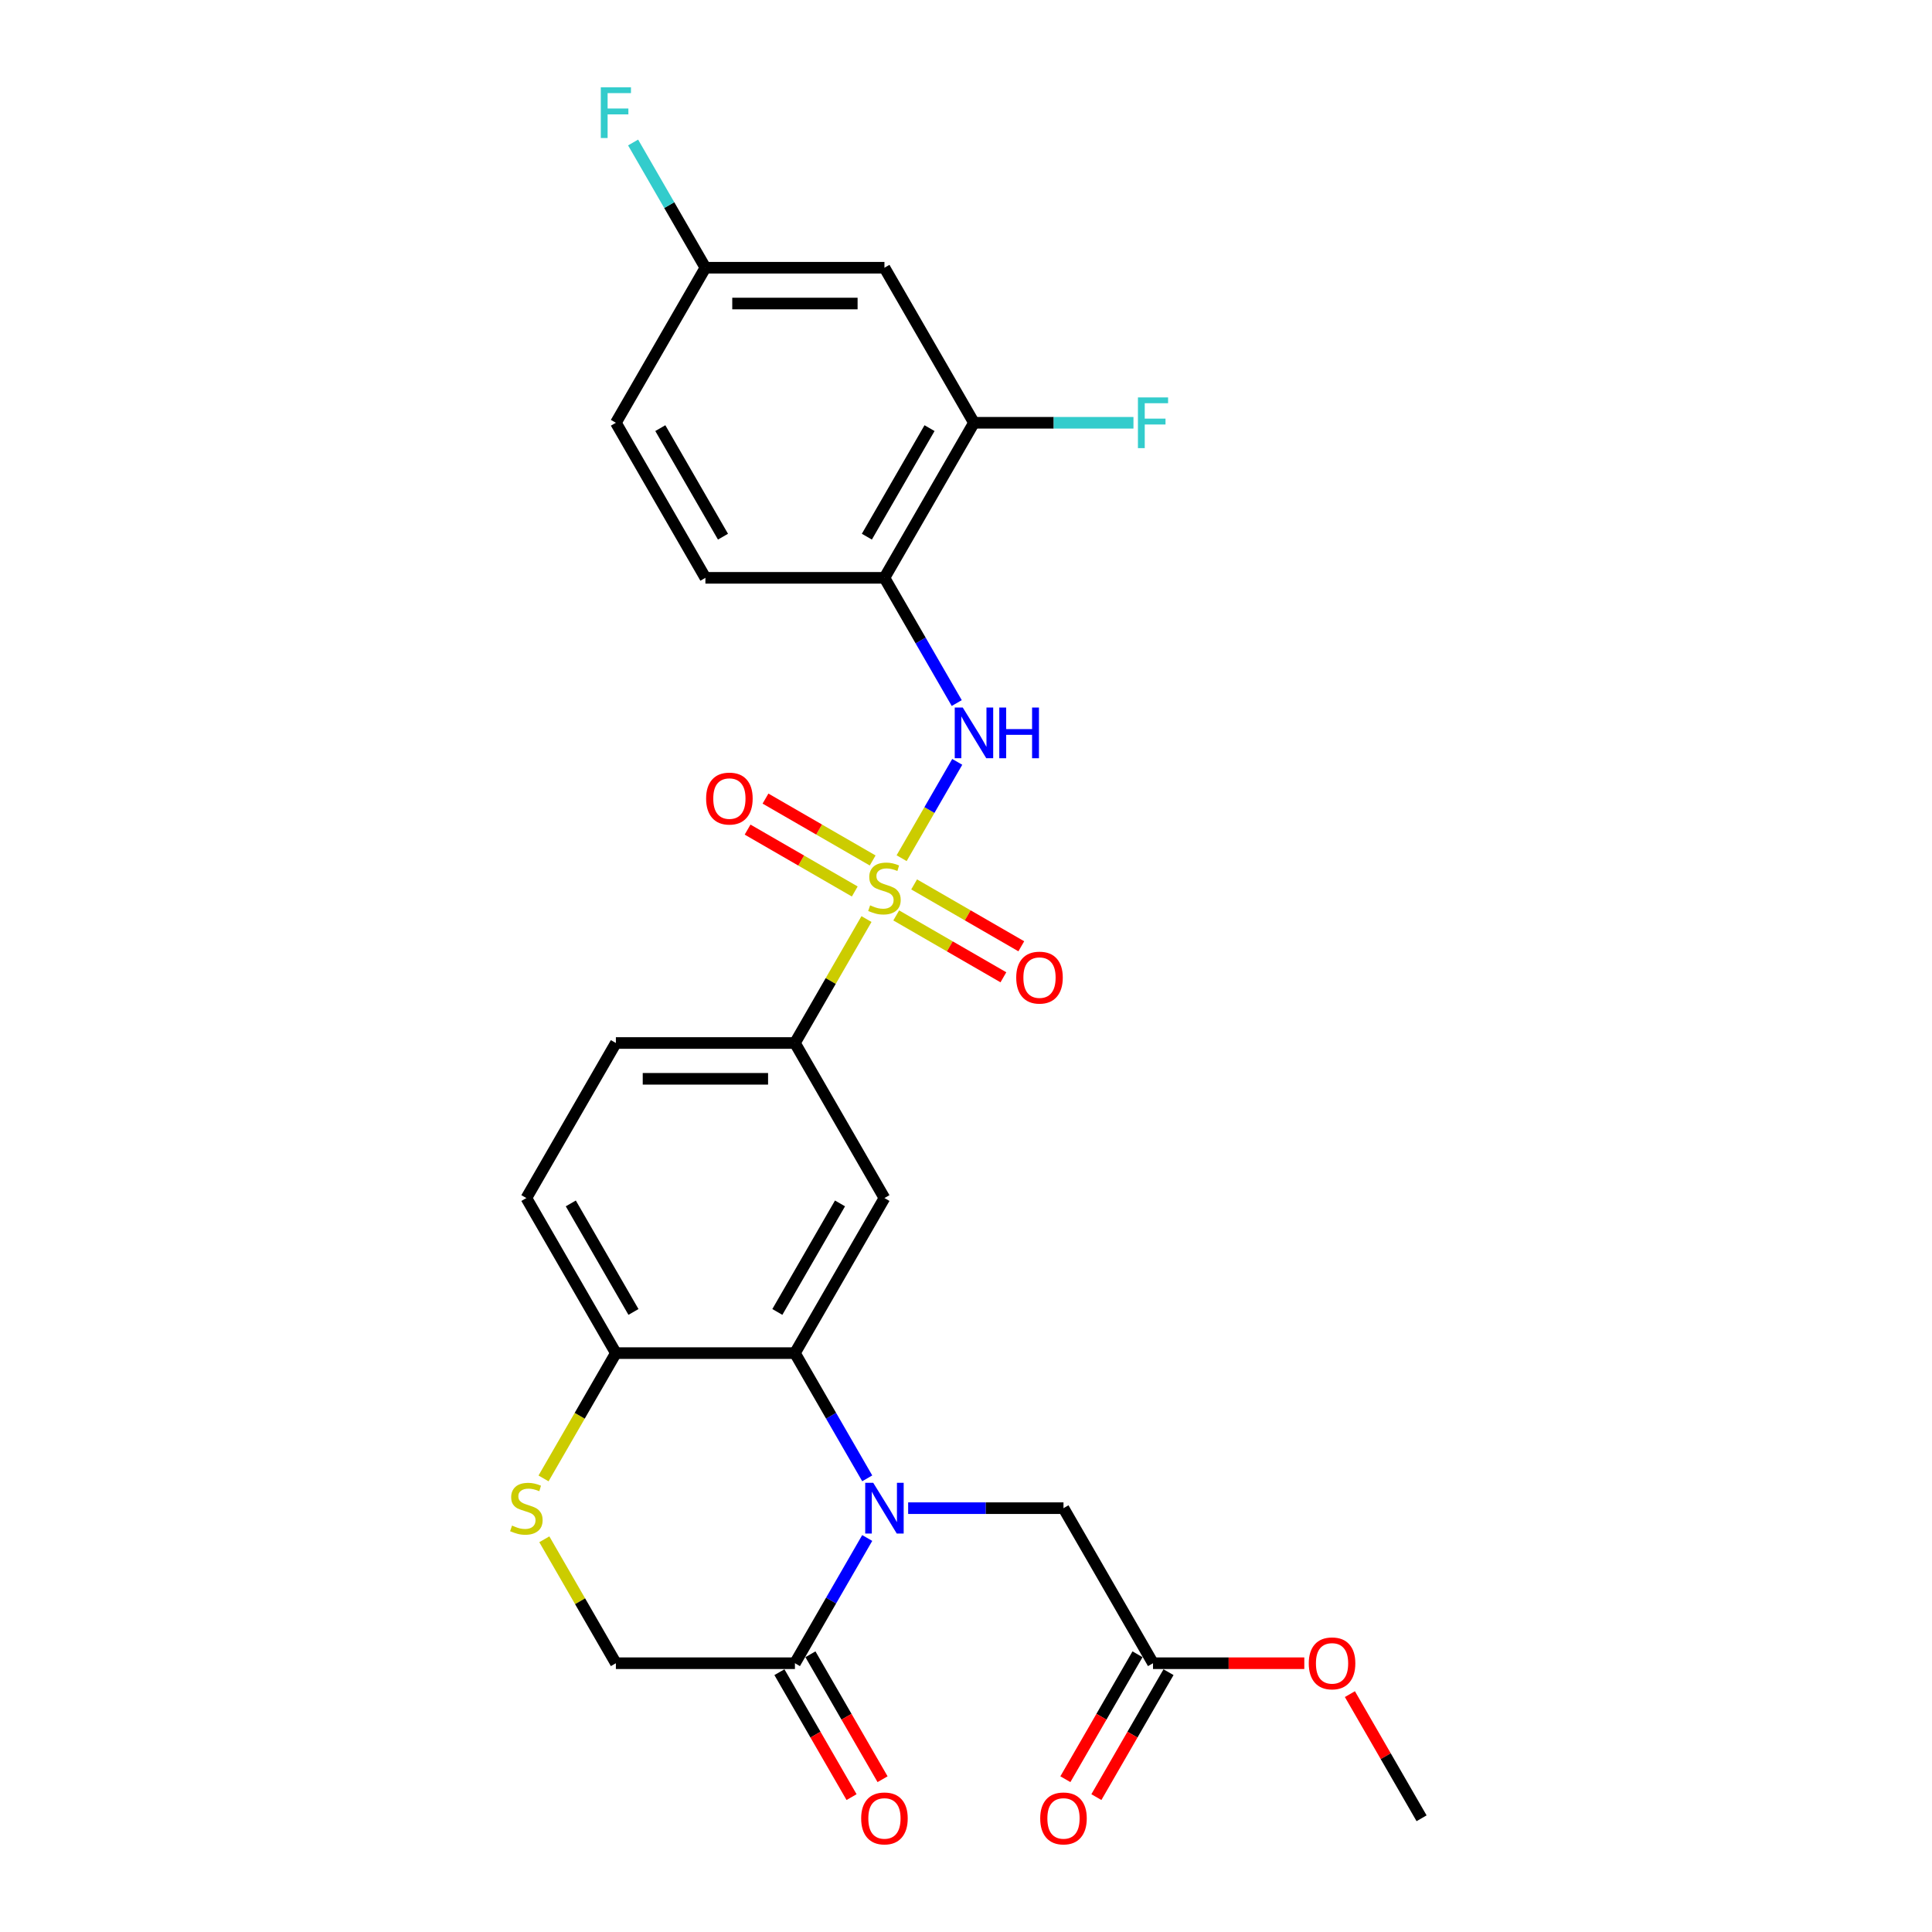 <?xml version='1.0' encoding='iso-8859-1'?>
<svg version='1.1' baseProfile='full'
              xmlns='http://www.w3.org/2000/svg'
                      xmlns:rdkit='http://www.rdkit.org/xml'
                      xmlns:xlink='http://www.w3.org/1999/xlink'
                  xml:space='preserve'
width='1000px' height='1000px' viewBox='0 0 1000 1000'>
<!-- END OF HEADER -->
<rect style='opacity:1.0;fill:#FFFFFF;stroke:none' width='1000' height='1000' x='0' y='0'> </rect>
<path class='bond-2' d='M 466.68,444.197 L 481.074,419.267' style='fill:none;fill-rule:evenodd;stroke:#CCCC00;stroke-width:6px;stroke-linecap:butt;stroke-linejoin:miter;stroke-opacity:1' />
<path class='bond-2' d='M 481.074,419.267 L 495.467,394.337' style='fill:none;fill-rule:evenodd;stroke:#0000FF;stroke-width:6px;stroke-linecap:butt;stroke-linejoin:miter;stroke-opacity:1' />
<path class='bond-5' d='M 448.489,475.706 L 429.97,507.781' style='fill:none;fill-rule:evenodd;stroke:#CCCC00;stroke-width:6px;stroke-linecap:butt;stroke-linejoin:miter;stroke-opacity:1' />
<path class='bond-5' d='M 429.97,507.781 L 411.452,539.856' style='fill:none;fill-rule:evenodd;stroke:#000000;stroke-width:6px;stroke-linecap:butt;stroke-linejoin:miter;stroke-opacity:1' />
<path class='bond-11' d='M 463.886,473.821 L 491.621,489.834' style='fill:none;fill-rule:evenodd;stroke:#CCCC00;stroke-width:6px;stroke-linecap:butt;stroke-linejoin:miter;stroke-opacity:1' />
<path class='bond-11' d='M 491.621,489.834 L 519.356,505.847' style='fill:none;fill-rule:evenodd;stroke:#FF0000;stroke-width:6px;stroke-linecap:butt;stroke-linejoin:miter;stroke-opacity:1' />
<path class='bond-11' d='M 473.153,457.769 L 500.888,473.782' style='fill:none;fill-rule:evenodd;stroke:#CCCC00;stroke-width:6px;stroke-linecap:butt;stroke-linejoin:miter;stroke-opacity:1' />
<path class='bond-11' d='M 500.888,473.782 L 528.624,489.795' style='fill:none;fill-rule:evenodd;stroke:#FF0000;stroke-width:6px;stroke-linecap:butt;stroke-linejoin:miter;stroke-opacity:1' />
<path class='bond-12' d='M 451.69,445.378 L 423.955,429.365' style='fill:none;fill-rule:evenodd;stroke:#CCCC00;stroke-width:6px;stroke-linecap:butt;stroke-linejoin:miter;stroke-opacity:1' />
<path class='bond-12' d='M 423.955,429.365 L 396.219,413.352' style='fill:none;fill-rule:evenodd;stroke:#FF0000;stroke-width:6px;stroke-linecap:butt;stroke-linejoin:miter;stroke-opacity:1' />
<path class='bond-12' d='M 442.423,461.429 L 414.687,445.416' style='fill:none;fill-rule:evenodd;stroke:#CCCC00;stroke-width:6px;stroke-linecap:butt;stroke-linejoin:miter;stroke-opacity:1' />
<path class='bond-12' d='M 414.687,445.416 L 386.952,429.403' style='fill:none;fill-rule:evenodd;stroke:#FF0000;stroke-width:6px;stroke-linecap:butt;stroke-linejoin:miter;stroke-opacity:1' />
<path class='bond-0' d='M 448.874,765.186 L 430.163,732.777' style='fill:none;fill-rule:evenodd;stroke:#0000FF;stroke-width:6px;stroke-linecap:butt;stroke-linejoin:miter;stroke-opacity:1' />
<path class='bond-0' d='M 430.163,732.777 L 411.452,700.369' style='fill:none;fill-rule:evenodd;stroke:#000000;stroke-width:6px;stroke-linecap:butt;stroke-linejoin:miter;stroke-opacity:1' />
<path class='bond-4' d='M 448.874,796.064 L 430.163,828.473' style='fill:none;fill-rule:evenodd;stroke:#0000FF;stroke-width:6px;stroke-linecap:butt;stroke-linejoin:miter;stroke-opacity:1' />
<path class='bond-4' d='M 430.163,828.473 L 411.452,860.882' style='fill:none;fill-rule:evenodd;stroke:#000000;stroke-width:6px;stroke-linecap:butt;stroke-linejoin:miter;stroke-opacity:1' />
<path class='bond-10' d='M 470.058,780.625 L 510.259,780.625' style='fill:none;fill-rule:evenodd;stroke:#0000FF;stroke-width:6px;stroke-linecap:butt;stroke-linejoin:miter;stroke-opacity:1' />
<path class='bond-10' d='M 510.259,780.625 L 550.46,780.625' style='fill:none;fill-rule:evenodd;stroke:#000000;stroke-width:6px;stroke-linecap:butt;stroke-linejoin:miter;stroke-opacity:1' />
<path class='bond-1' d='M 411.452,700.369 L 457.788,620.112' style='fill:none;fill-rule:evenodd;stroke:#000000;stroke-width:6px;stroke-linecap:butt;stroke-linejoin:miter;stroke-opacity:1' />
<path class='bond-1' d='M 402.351,679.063 L 434.786,622.883' style='fill:none;fill-rule:evenodd;stroke:#000000;stroke-width:6px;stroke-linecap:butt;stroke-linejoin:miter;stroke-opacity:1' />
<path class='bond-27' d='M 411.452,700.369 L 318.78,700.369' style='fill:none;fill-rule:evenodd;stroke:#000000;stroke-width:6px;stroke-linecap:butt;stroke-linejoin:miter;stroke-opacity:1' />
<path class='bond-6' d='M 495.21,363.904 L 476.499,331.495' style='fill:none;fill-rule:evenodd;stroke:#0000FF;stroke-width:6px;stroke-linecap:butt;stroke-linejoin:miter;stroke-opacity:1' />
<path class='bond-6' d='M 476.499,331.495 L 457.788,299.086' style='fill:none;fill-rule:evenodd;stroke:#000000;stroke-width:6px;stroke-linecap:butt;stroke-linejoin:miter;stroke-opacity:1' />
<path class='bond-3' d='M 457.788,620.112 L 411.452,539.856' style='fill:none;fill-rule:evenodd;stroke:#000000;stroke-width:6px;stroke-linecap:butt;stroke-linejoin:miter;stroke-opacity:1' />
<path class='bond-16' d='M 403.426,865.515 L 422.094,897.85' style='fill:none;fill-rule:evenodd;stroke:#000000;stroke-width:6px;stroke-linecap:butt;stroke-linejoin:miter;stroke-opacity:1' />
<path class='bond-16' d='M 422.094,897.85 L 440.763,930.184' style='fill:none;fill-rule:evenodd;stroke:#FF0000;stroke-width:6px;stroke-linecap:butt;stroke-linejoin:miter;stroke-opacity:1' />
<path class='bond-16' d='M 419.477,856.248 L 438.146,888.583' style='fill:none;fill-rule:evenodd;stroke:#000000;stroke-width:6px;stroke-linecap:butt;stroke-linejoin:miter;stroke-opacity:1' />
<path class='bond-16' d='M 438.146,888.583 L 456.814,920.917' style='fill:none;fill-rule:evenodd;stroke:#FF0000;stroke-width:6px;stroke-linecap:butt;stroke-linejoin:miter;stroke-opacity:1' />
<path class='bond-29' d='M 411.452,860.882 L 318.78,860.882' style='fill:none;fill-rule:evenodd;stroke:#000000;stroke-width:6px;stroke-linecap:butt;stroke-linejoin:miter;stroke-opacity:1' />
<path class='bond-17' d='M 411.452,539.856 L 318.78,539.856' style='fill:none;fill-rule:evenodd;stroke:#000000;stroke-width:6px;stroke-linecap:butt;stroke-linejoin:miter;stroke-opacity:1' />
<path class='bond-17' d='M 397.551,558.39 L 332.68,558.39' style='fill:none;fill-rule:evenodd;stroke:#000000;stroke-width:6px;stroke-linecap:butt;stroke-linejoin:miter;stroke-opacity:1' />
<path class='bond-9' d='M 457.788,299.086 L 504.124,218.83' style='fill:none;fill-rule:evenodd;stroke:#000000;stroke-width:6px;stroke-linecap:butt;stroke-linejoin:miter;stroke-opacity:1' />
<path class='bond-9' d='M 448.687,277.781 L 481.122,221.601' style='fill:none;fill-rule:evenodd;stroke:#000000;stroke-width:6px;stroke-linecap:butt;stroke-linejoin:miter;stroke-opacity:1' />
<path class='bond-18' d='M 457.788,299.086 L 365.116,299.086' style='fill:none;fill-rule:evenodd;stroke:#000000;stroke-width:6px;stroke-linecap:butt;stroke-linejoin:miter;stroke-opacity:1' />
<path class='bond-7' d='M 281.336,765.223 L 300.058,732.796' style='fill:none;fill-rule:evenodd;stroke:#CCCC00;stroke-width:6px;stroke-linecap:butt;stroke-linejoin:miter;stroke-opacity:1' />
<path class='bond-7' d='M 300.058,732.796 L 318.78,700.369' style='fill:none;fill-rule:evenodd;stroke:#000000;stroke-width:6px;stroke-linecap:butt;stroke-linejoin:miter;stroke-opacity:1' />
<path class='bond-15' d='M 281.742,796.732 L 300.261,828.807' style='fill:none;fill-rule:evenodd;stroke:#CCCC00;stroke-width:6px;stroke-linecap:butt;stroke-linejoin:miter;stroke-opacity:1' />
<path class='bond-15' d='M 300.261,828.807 L 318.78,860.882' style='fill:none;fill-rule:evenodd;stroke:#000000;stroke-width:6px;stroke-linecap:butt;stroke-linejoin:miter;stroke-opacity:1' />
<path class='bond-8' d='M 318.78,700.369 L 272.443,620.112' style='fill:none;fill-rule:evenodd;stroke:#000000;stroke-width:6px;stroke-linecap:butt;stroke-linejoin:miter;stroke-opacity:1' />
<path class='bond-8' d='M 327.88,679.063 L 295.445,622.883' style='fill:none;fill-rule:evenodd;stroke:#000000;stroke-width:6px;stroke-linecap:butt;stroke-linejoin:miter;stroke-opacity:1' />
<path class='bond-13' d='M 504.124,218.83 L 457.788,138.573' style='fill:none;fill-rule:evenodd;stroke:#000000;stroke-width:6px;stroke-linecap:butt;stroke-linejoin:miter;stroke-opacity:1' />
<path class='bond-22' d='M 504.124,218.83 L 545.4,218.83' style='fill:none;fill-rule:evenodd;stroke:#000000;stroke-width:6px;stroke-linecap:butt;stroke-linejoin:miter;stroke-opacity:1' />
<path class='bond-22' d='M 545.4,218.83 L 586.676,218.83' style='fill:none;fill-rule:evenodd;stroke:#33CCCC;stroke-width:6px;stroke-linecap:butt;stroke-linejoin:miter;stroke-opacity:1' />
<path class='bond-14' d='M 550.46,780.625 L 596.796,860.882' style='fill:none;fill-rule:evenodd;stroke:#000000;stroke-width:6px;stroke-linecap:butt;stroke-linejoin:miter;stroke-opacity:1' />
<path class='bond-28' d='M 457.788,138.573 L 365.116,138.573' style='fill:none;fill-rule:evenodd;stroke:#000000;stroke-width:6px;stroke-linecap:butt;stroke-linejoin:miter;stroke-opacity:1' />
<path class='bond-28' d='M 443.887,157.108 L 379.016,157.108' style='fill:none;fill-rule:evenodd;stroke:#000000;stroke-width:6px;stroke-linecap:butt;stroke-linejoin:miter;stroke-opacity:1' />
<path class='bond-19' d='M 588.77,856.248 L 570.102,888.583' style='fill:none;fill-rule:evenodd;stroke:#000000;stroke-width:6px;stroke-linecap:butt;stroke-linejoin:miter;stroke-opacity:1' />
<path class='bond-19' d='M 570.102,888.583 L 551.434,920.917' style='fill:none;fill-rule:evenodd;stroke:#FF0000;stroke-width:6px;stroke-linecap:butt;stroke-linejoin:miter;stroke-opacity:1' />
<path class='bond-19' d='M 604.822,865.515 L 586.153,897.85' style='fill:none;fill-rule:evenodd;stroke:#000000;stroke-width:6px;stroke-linecap:butt;stroke-linejoin:miter;stroke-opacity:1' />
<path class='bond-19' d='M 586.153,897.85 L 567.485,930.184' style='fill:none;fill-rule:evenodd;stroke:#FF0000;stroke-width:6px;stroke-linecap:butt;stroke-linejoin:miter;stroke-opacity:1' />
<path class='bond-24' d='M 596.796,860.882 L 635.95,860.882' style='fill:none;fill-rule:evenodd;stroke:#000000;stroke-width:6px;stroke-linecap:butt;stroke-linejoin:miter;stroke-opacity:1' />
<path class='bond-24' d='M 635.95,860.882 L 675.104,860.882' style='fill:none;fill-rule:evenodd;stroke:#FF0000;stroke-width:6px;stroke-linecap:butt;stroke-linejoin:miter;stroke-opacity:1' />
<path class='bond-20' d='M 318.78,539.856 L 272.443,620.112' style='fill:none;fill-rule:evenodd;stroke:#000000;stroke-width:6px;stroke-linecap:butt;stroke-linejoin:miter;stroke-opacity:1' />
<path class='bond-23' d='M 365.116,299.086 L 318.78,218.83' style='fill:none;fill-rule:evenodd;stroke:#000000;stroke-width:6px;stroke-linecap:butt;stroke-linejoin:miter;stroke-opacity:1' />
<path class='bond-23' d='M 374.216,277.781 L 341.781,221.601' style='fill:none;fill-rule:evenodd;stroke:#000000;stroke-width:6px;stroke-linecap:butt;stroke-linejoin:miter;stroke-opacity:1' />
<path class='bond-21' d='M 365.116,138.573 L 318.78,218.83' style='fill:none;fill-rule:evenodd;stroke:#000000;stroke-width:6px;stroke-linecap:butt;stroke-linejoin:miter;stroke-opacity:1' />
<path class='bond-25' d='M 365.116,138.573 L 346.404,106.165' style='fill:none;fill-rule:evenodd;stroke:#000000;stroke-width:6px;stroke-linecap:butt;stroke-linejoin:miter;stroke-opacity:1' />
<path class='bond-25' d='M 346.404,106.165 L 327.693,73.756' style='fill:none;fill-rule:evenodd;stroke:#33CCCC;stroke-width:6px;stroke-linecap:butt;stroke-linejoin:miter;stroke-opacity:1' />
<path class='bond-26' d='M 698.703,876.877 L 717.254,909.008' style='fill:none;fill-rule:evenodd;stroke:#FF0000;stroke-width:6px;stroke-linecap:butt;stroke-linejoin:miter;stroke-opacity:1' />
<path class='bond-26' d='M 717.254,909.008 L 735.804,941.138' style='fill:none;fill-rule:evenodd;stroke:#000000;stroke-width:6px;stroke-linecap:butt;stroke-linejoin:miter;stroke-opacity:1' />
<path  class='atom-0' d='M 450.374 468.607
Q 450.671 468.718, 451.894 469.237
Q 453.117 469.756, 454.452 470.09
Q 455.823 470.386, 457.158 470.386
Q 459.641 470.386, 461.087 469.2
Q 462.533 467.977, 462.533 465.864
Q 462.533 464.418, 461.791 463.529
Q 461.087 462.639, 459.975 462.157
Q 458.863 461.675, 457.009 461.119
Q 454.674 460.415, 453.265 459.748
Q 451.894 459.08, 450.893 457.672
Q 449.929 456.263, 449.929 453.891
Q 449.929 450.592, 452.153 448.553
Q 454.415 446.514, 458.863 446.514
Q 461.902 446.514, 465.35 447.96
L 464.497 450.814
Q 461.346 449.517, 458.974 449.517
Q 456.416 449.517, 455.008 450.592
Q 453.599 451.629, 453.636 453.446
Q 453.636 454.854, 454.34 455.707
Q 455.082 456.56, 456.12 457.041
Q 457.195 457.523, 458.974 458.079
Q 461.346 458.821, 462.755 459.562
Q 464.164 460.304, 465.165 461.823
Q 466.202 463.306, 466.202 465.864
Q 466.202 469.497, 463.756 471.461
Q 461.346 473.389, 457.306 473.389
Q 454.971 473.389, 453.191 472.87
Q 451.449 472.388, 449.373 471.535
L 450.374 468.607
' fill='#CCCC00'/>
<path  class='atom-1' d='M 451.987 767.503
L 460.587 781.404
Q 461.439 782.775, 462.811 785.259
Q 464.182 787.742, 464.256 787.891
L 464.256 767.503
L 467.741 767.503
L 467.741 793.748
L 464.145 793.748
L 454.915 778.549
Q 453.84 776.77, 452.691 774.731
Q 451.579 772.692, 451.245 772.062
L 451.245 793.748
L 447.835 793.748
L 447.835 767.503
L 451.987 767.503
' fill='#0000FF'/>
<path  class='atom-3' d='M 498.323 366.22
L 506.923 380.121
Q 507.775 381.493, 509.147 383.976
Q 510.518 386.46, 510.592 386.608
L 510.592 366.22
L 514.077 366.22
L 514.077 392.465
L 510.481 392.465
L 501.251 377.267
Q 500.176 375.488, 499.027 373.449
Q 497.915 371.41, 497.581 370.78
L 497.581 392.465
L 494.171 392.465
L 494.171 366.22
L 498.323 366.22
' fill='#0000FF'/>
<path  class='atom-3' d='M 517.228 366.22
L 520.786 366.22
L 520.786 377.378
L 534.205 377.378
L 534.205 366.22
L 537.764 366.22
L 537.764 392.465
L 534.205 392.465
L 534.205 380.344
L 520.786 380.344
L 520.786 392.465
L 517.228 392.465
L 517.228 366.22
' fill='#0000FF'/>
<path  class='atom-8' d='M 265.03 789.633
Q 265.326 789.744, 266.549 790.263
Q 267.773 790.782, 269.107 791.116
Q 270.479 791.412, 271.813 791.412
Q 274.297 791.412, 275.743 790.226
Q 277.188 789.003, 277.188 786.89
Q 277.188 785.444, 276.447 784.554
Q 275.743 783.665, 274.63 783.183
Q 273.518 782.701, 271.665 782.145
Q 269.33 781.441, 267.921 780.773
Q 266.549 780.106, 265.549 778.698
Q 264.585 777.289, 264.585 774.917
Q 264.585 771.617, 266.809 769.579
Q 269.07 767.54, 273.518 767.54
Q 276.558 767.54, 280.005 768.986
L 279.153 771.84
Q 276.002 770.542, 273.63 770.542
Q 271.072 770.542, 269.663 771.617
Q 268.255 772.655, 268.292 774.472
Q 268.292 775.88, 268.996 776.733
Q 269.737 777.586, 270.775 778.067
Q 271.85 778.549, 273.63 779.105
Q 276.002 779.847, 277.411 780.588
Q 278.819 781.33, 279.82 782.849
Q 280.858 784.332, 280.858 786.89
Q 280.858 790.523, 278.411 792.487
Q 276.002 794.415, 271.962 794.415
Q 269.626 794.415, 267.847 793.896
Q 266.105 793.414, 264.029 792.561
L 265.03 789.633
' fill='#CCCC00'/>
<path  class='atom-12' d='M 525.997 506.009
Q 525.997 499.708, 529.111 496.186
Q 532.224 492.665, 538.044 492.665
Q 543.864 492.665, 546.978 496.186
Q 550.092 499.708, 550.092 506.009
Q 550.092 512.385, 546.941 516.018
Q 543.79 519.614, 538.044 519.614
Q 532.262 519.614, 529.111 516.018
Q 525.997 512.422, 525.997 506.009
M 538.044 516.648
Q 542.048 516.648, 544.198 513.979
Q 546.385 511.273, 546.385 506.009
Q 546.385 500.857, 544.198 498.262
Q 542.048 495.63, 538.044 495.63
Q 534.041 495.63, 531.854 498.225
Q 529.704 500.82, 529.704 506.009
Q 529.704 511.31, 531.854 513.979
Q 534.041 516.648, 538.044 516.648
' fill='#FF0000'/>
<path  class='atom-13' d='M 365.484 413.337
Q 365.484 407.036, 368.598 403.514
Q 371.712 399.992, 377.531 399.992
Q 383.351 399.992, 386.465 403.514
Q 389.579 407.036, 389.579 413.337
Q 389.579 419.713, 386.428 423.346
Q 383.277 426.942, 377.531 426.942
Q 371.749 426.942, 368.598 423.346
Q 365.484 419.75, 365.484 413.337
M 377.531 423.976
Q 381.535 423.976, 383.685 421.307
Q 385.872 418.601, 385.872 413.337
Q 385.872 408.185, 383.685 405.59
Q 381.535 402.958, 377.531 402.958
Q 373.528 402.958, 371.341 405.553
Q 369.191 408.148, 369.191 413.337
Q 369.191 418.638, 371.341 421.307
Q 373.528 423.976, 377.531 423.976
' fill='#FF0000'/>
<path  class='atom-17' d='M 445.74 941.212
Q 445.74 934.911, 448.854 931.389
Q 451.968 927.868, 457.788 927.868
Q 463.608 927.868, 466.721 931.389
Q 469.835 934.911, 469.835 941.212
Q 469.835 947.588, 466.684 951.221
Q 463.533 954.817, 457.788 954.817
Q 452.005 954.817, 448.854 951.221
Q 445.74 947.625, 445.74 941.212
M 457.788 951.851
Q 461.791 951.851, 463.941 949.182
Q 466.128 946.476, 466.128 941.212
Q 466.128 936.06, 463.941 933.465
Q 461.791 930.833, 457.788 930.833
Q 453.784 930.833, 451.597 933.428
Q 449.447 936.023, 449.447 941.212
Q 449.447 946.513, 451.597 949.182
Q 453.784 951.851, 457.788 951.851
' fill='#FF0000'/>
<path  class='atom-20' d='M 538.413 941.212
Q 538.413 934.911, 541.526 931.389
Q 544.64 927.868, 550.46 927.868
Q 556.28 927.868, 559.394 931.389
Q 562.507 934.911, 562.507 941.212
Q 562.507 947.588, 559.357 951.221
Q 556.206 954.817, 550.46 954.817
Q 544.677 954.817, 541.526 951.221
Q 538.413 947.625, 538.413 941.212
M 550.46 951.851
Q 554.463 951.851, 556.613 949.182
Q 558.801 946.476, 558.801 941.212
Q 558.801 936.06, 556.613 933.465
Q 554.463 930.833, 550.46 930.833
Q 546.457 930.833, 544.27 933.428
Q 542.12 936.023, 542.12 941.212
Q 542.12 946.513, 544.27 949.182
Q 546.457 951.851, 550.46 951.851
' fill='#FF0000'/>
<path  class='atom-23' d='M 588.993 205.707
L 604.599 205.707
L 604.599 208.71
L 592.515 208.71
L 592.515 216.68
L 603.265 216.68
L 603.265 219.719
L 592.515 219.719
L 592.515 231.952
L 588.993 231.952
L 588.993 205.707
' fill='#33CCCC'/>
<path  class='atom-25' d='M 677.421 860.956
Q 677.421 854.654, 680.535 851.133
Q 683.649 847.611, 689.468 847.611
Q 695.288 847.611, 698.402 851.133
Q 701.516 854.654, 701.516 860.956
Q 701.516 867.332, 698.365 870.964
Q 695.214 874.56, 689.468 874.56
Q 683.686 874.56, 680.535 870.964
Q 677.421 867.369, 677.421 860.956
M 689.468 871.595
Q 693.472 871.595, 695.622 868.926
Q 697.809 866.22, 697.809 860.956
Q 697.809 855.803, 695.622 853.208
Q 693.472 850.577, 689.468 850.577
Q 685.465 850.577, 683.278 853.171
Q 681.128 855.766, 681.128 860.956
Q 681.128 866.257, 683.278 868.926
Q 685.465 871.595, 689.468 871.595
' fill='#FF0000'/>
<path  class='atom-26' d='M 310.977 45.194
L 326.583 45.194
L 326.583 48.197
L 314.498 48.197
L 314.498 56.167
L 325.248 56.167
L 325.248 59.206
L 314.498 59.206
L 314.498 71.439
L 310.977 71.439
L 310.977 45.194
' fill='#33CCCC'/>
</svg>
